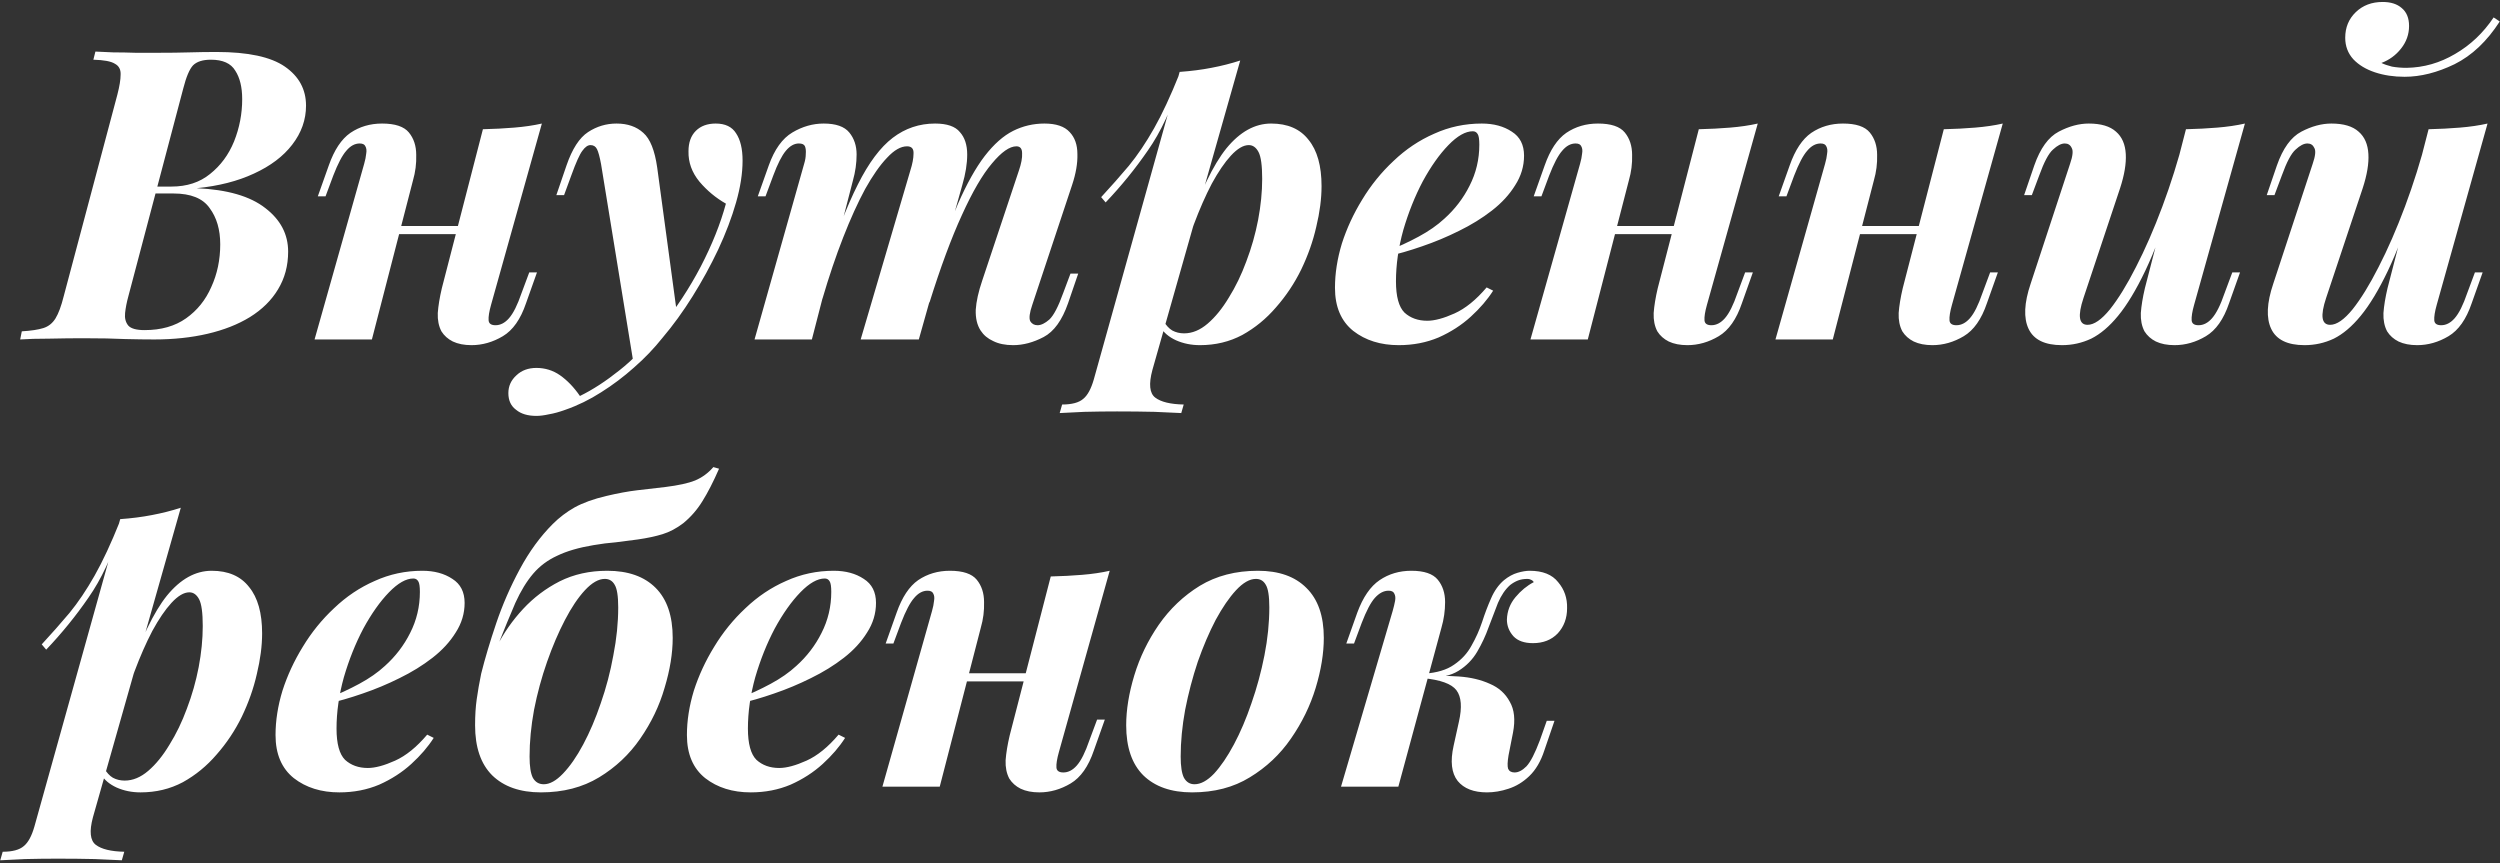 <?xml version="1.0" encoding="UTF-8"?> <svg xmlns="http://www.w3.org/2000/svg" width="559" height="193" viewBox="0 0 559 193" fill="none"><rect x="0" y="0" width="559" height="193" fill="#333333" stroke="none"/> <path d="M48.426 11.623C55.457 11.623 60.549 12.714 63.7 14.896C66.852 17.078 68.428 19.987 68.428 23.624C68.428 26.776 67.398 29.685 65.337 32.352C63.337 34.959 60.488 37.111 56.791 38.808C53.154 40.505 48.88 41.596 43.971 42.081C50.82 42.384 55.942 43.869 59.336 46.536C62.731 49.142 64.428 52.385 64.428 56.264C64.428 59.416 63.67 62.235 62.155 64.72C60.7 67.144 58.609 69.205 55.881 70.903C53.214 72.539 50.062 73.782 46.426 74.63C42.789 75.479 38.819 75.903 34.515 75.903C32.636 75.903 30.454 75.873 27.969 75.812C25.544 75.691 22.423 75.63 18.604 75.63C16.301 75.63 13.785 75.661 11.058 75.721C8.391 75.721 6.209 75.782 4.511 75.903L4.875 74.085C6.936 73.963 8.542 73.721 9.694 73.357C10.845 72.994 11.755 72.266 12.421 71.175C13.088 70.084 13.694 68.448 14.24 66.266L26.241 21.169C26.726 19.29 26.969 17.805 26.969 16.714C27.029 15.562 26.605 14.744 25.696 14.259C24.847 13.714 23.241 13.411 20.877 13.35L21.332 11.532C22.423 11.592 23.756 11.653 25.332 11.713C26.969 11.713 28.636 11.744 30.333 11.804C32.091 11.804 33.697 11.804 35.151 11.804C37.94 11.804 40.334 11.774 42.334 11.713C44.334 11.653 46.365 11.623 48.426 11.623ZM31.515 43.263L31.878 41.717H38.334C41.789 41.717 44.668 40.778 46.971 38.899C49.335 37.02 51.123 34.595 52.336 31.625C53.548 28.594 54.154 25.442 54.154 22.169C54.154 19.502 53.639 17.381 52.608 15.805C51.638 14.168 49.82 13.35 47.153 13.35C45.335 13.35 44.001 13.774 43.153 14.623C42.365 15.472 41.637 17.199 40.97 19.805L28.696 66.266C28.332 67.599 28.09 68.842 27.969 69.993C27.848 71.145 28.09 72.085 28.696 72.812C29.302 73.479 30.515 73.812 32.333 73.812C36.03 73.812 39.122 72.933 41.607 71.175C44.092 69.418 45.971 67.084 47.244 64.174C48.577 61.265 49.244 58.083 49.244 54.628C49.244 51.355 48.456 48.657 46.88 46.536C45.365 44.354 42.668 43.263 38.788 43.263H31.515ZM82.702 50.536H107.251V52.355H82.702V50.536ZM83.157 75.903H70.337L81.429 36.626C81.672 35.777 81.823 35.019 81.884 34.353C82.005 33.686 81.944 33.14 81.702 32.716C81.52 32.292 81.096 32.08 80.429 32.08C79.338 32.08 78.338 32.625 77.429 33.716C76.519 34.747 75.55 36.595 74.519 39.262L72.792 43.899H71.064L73.519 36.989C74.731 33.534 76.338 31.11 78.338 29.716C80.399 28.322 82.763 27.625 85.43 27.625C88.339 27.625 90.339 28.291 91.43 29.625C92.522 30.958 93.067 32.625 93.067 34.625C93.128 36.565 92.885 38.474 92.34 40.353L83.157 75.903ZM109.796 68.175C109.372 69.69 109.19 70.842 109.251 71.63C109.311 72.357 109.827 72.721 110.796 72.721C111.888 72.721 112.888 72.206 113.797 71.175C114.767 70.084 115.706 68.205 116.615 65.538L118.343 60.901H120.07L117.615 67.811C116.403 71.387 114.676 73.842 112.433 75.176C110.19 76.509 107.857 77.176 105.432 77.176C103.796 77.176 102.401 76.903 101.25 76.358C100.159 75.812 99.31 75.055 98.704 74.085C98.098 72.933 97.825 71.569 97.886 69.993C98.007 68.357 98.31 66.508 98.795 64.447L107.978 28.897C110.463 28.837 112.797 28.715 114.979 28.534C117.221 28.352 119.282 28.049 121.161 27.625L109.796 68.175ZM151.402 70.357L141.674 81.358L134.4 36.717C134.097 35.08 133.794 33.959 133.491 33.352C133.188 32.746 132.703 32.443 132.036 32.443C131.43 32.443 130.824 32.868 130.218 33.716C129.612 34.504 128.793 36.322 127.763 39.171L126.126 43.627H124.399L126.672 36.989C127.945 33.292 129.551 30.807 131.491 29.534C133.43 28.261 135.552 27.625 137.855 27.625C140.34 27.625 142.341 28.322 143.856 29.716C145.371 31.049 146.402 33.625 146.947 37.444L151.402 70.357ZM129.672 88.541C132.521 87.147 135.461 85.238 138.492 82.813C141.522 80.449 144.614 77.237 147.765 73.175C151.16 68.993 154.13 64.478 156.676 59.628C159.221 54.719 161.1 50.021 162.313 45.536C160.07 44.263 158.1 42.626 156.403 40.626C154.706 38.565 153.887 36.292 153.948 33.807C153.948 31.867 154.494 30.352 155.585 29.261C156.676 28.17 158.161 27.625 160.04 27.625C162.161 27.625 163.677 28.352 164.586 29.807C165.556 31.261 166.04 33.292 166.04 35.898C166.04 38.747 165.556 41.869 164.586 45.263C163.616 48.657 162.282 52.173 160.585 55.81C158.888 59.386 156.979 62.871 154.857 66.266C152.736 69.66 150.493 72.751 148.129 75.54C146.25 77.903 144.129 80.116 141.765 82.177C139.461 84.237 137.007 86.086 134.4 87.723C131.854 89.359 129.187 90.662 126.399 91.632C125.066 92.117 123.853 92.451 122.762 92.632C121.671 92.875 120.732 92.996 119.944 92.996C118.004 92.996 116.489 92.541 115.398 91.632C114.246 90.784 113.67 89.541 113.67 87.905C113.67 86.329 114.277 84.995 115.489 83.904C116.64 82.813 118.125 82.268 119.944 82.268C121.884 82.268 123.641 82.813 125.217 83.904C126.854 85.056 128.339 86.601 129.672 88.541ZM181.535 75.903H168.715L179.808 36.626C180.05 35.838 180.171 35.11 180.171 34.444C180.232 33.716 180.171 33.14 179.99 32.716C179.808 32.292 179.353 32.08 178.626 32.08C177.595 32.08 176.626 32.625 175.716 33.716C174.807 34.807 173.868 36.656 172.898 39.262L171.17 43.899H169.443L171.898 36.989C173.171 33.413 174.928 30.958 177.171 29.625C179.414 28.291 181.747 27.625 184.172 27.625C186.9 27.625 188.809 28.291 189.9 29.625C190.991 30.958 191.536 32.595 191.536 34.534C191.536 36.474 191.264 38.414 190.718 40.353L181.535 75.903ZM203.538 38.171C204.023 36.656 204.265 35.383 204.265 34.353C204.326 33.261 203.841 32.716 202.811 32.716C201.416 32.716 199.931 33.565 198.355 35.262C196.78 36.898 195.143 39.232 193.446 42.263C191.809 45.293 190.173 48.9 188.536 53.082C186.9 57.264 185.354 61.841 183.899 66.811L184.354 60.538C186.9 52.476 189.385 46.051 191.809 41.263C194.234 36.413 196.84 32.928 199.628 30.807C202.417 28.685 205.568 27.625 209.084 27.625C211.751 27.625 213.6 28.261 214.63 29.534C215.721 30.746 216.267 32.413 216.267 34.534C216.267 36.595 215.903 38.868 215.176 41.353L205.447 75.903H192.446L203.538 38.171ZM227.814 38.171C228.359 36.595 228.602 35.292 228.541 34.262C228.541 33.231 228.117 32.716 227.268 32.716C225.753 32.716 223.934 33.989 221.813 36.535C219.691 39.02 217.449 42.869 215.085 48.081C212.721 53.234 210.296 59.78 207.811 67.72L207.993 62.811C210.175 55.901 212.236 50.173 214.176 45.627C216.176 41.081 218.176 37.505 220.176 34.898C222.237 32.231 224.359 30.352 226.541 29.261C228.723 28.17 231.056 27.625 233.542 27.625C236.148 27.625 238.027 28.261 239.179 29.534C240.33 30.746 240.906 32.383 240.906 34.444C240.967 36.504 240.573 38.808 239.724 41.353L230.814 68.175C230.208 69.933 230.056 71.145 230.359 71.812C230.723 72.418 231.269 72.721 231.996 72.721C232.784 72.721 233.663 72.297 234.633 71.448C235.602 70.539 236.633 68.569 237.724 65.538L239.361 61.174H241.088L238.815 67.811C237.481 71.63 235.663 74.145 233.36 75.358C231.056 76.57 228.783 77.176 226.541 77.176C224.783 77.176 223.298 76.873 222.086 76.267C220.873 75.721 219.934 74.933 219.267 73.903C218.479 72.691 218.115 71.145 218.176 69.266C218.297 67.387 218.782 65.205 219.631 62.72L227.814 38.171ZM279.224 32.443C278.012 32.443 276.678 33.231 275.224 34.807C273.829 36.322 272.405 38.414 270.95 41.081C269.556 43.748 268.223 46.778 266.95 50.173C265.677 53.567 264.616 57.113 263.768 60.81L265.404 51.536C268.314 42.99 271.253 36.868 274.223 33.171C277.254 29.473 280.588 27.625 284.225 27.625C287.922 27.625 290.71 28.837 292.589 31.261C294.529 33.625 295.499 37.08 295.499 41.626C295.499 44.414 295.105 47.445 294.317 50.718C293.589 53.931 292.468 57.113 290.953 60.265C289.437 63.356 287.558 66.175 285.316 68.72C283.134 71.266 280.618 73.327 277.769 74.903C274.921 76.418 271.769 77.176 268.314 77.176C266.374 77.176 264.586 76.812 262.949 76.085C261.373 75.358 260.222 74.388 259.494 73.175L260.131 71.721C260.737 72.751 261.404 73.479 262.131 73.903C262.919 74.327 263.798 74.539 264.768 74.539C266.586 74.539 268.344 73.812 270.041 72.357C271.738 70.903 273.314 68.963 274.769 66.538C276.284 64.114 277.587 61.416 278.679 58.447C279.83 55.416 280.709 52.325 281.315 49.173C281.921 45.96 282.224 42.899 282.224 39.99C282.224 37.02 281.952 35.019 281.406 33.989C280.861 32.959 280.133 32.443 279.224 32.443ZM263.768 16.078C266.313 15.896 268.677 15.593 270.859 15.168C273.102 14.744 275.254 14.199 277.315 13.532L257.676 82.722C256.827 85.874 257.04 87.935 258.312 88.905C259.585 89.874 261.707 90.39 264.677 90.45L264.131 92.36C262.737 92.299 260.737 92.208 258.131 92.087C255.524 92.026 252.736 91.996 249.766 91.996C247.341 91.996 244.917 92.026 242.492 92.087C240.068 92.208 238.219 92.299 236.946 92.36L237.492 90.45C239.674 90.45 241.25 90.026 242.22 89.177C243.189 88.389 243.977 86.935 244.583 84.813L263.768 16.078ZM246.22 44.081C248.402 41.717 250.463 39.383 252.403 37.08C254.342 34.716 256.221 31.928 258.04 28.715C259.858 25.503 261.737 21.472 263.677 16.623L263.949 18.078C261.949 24.382 259.525 29.564 256.676 33.625C253.888 37.686 250.736 41.566 247.22 45.263L246.22 44.081ZM310.138 56.173C312.623 55.204 314.987 54.113 317.229 52.9C319.472 51.688 321.381 50.355 322.957 48.9C325.321 46.778 327.2 44.324 328.594 41.535C330.049 38.687 330.777 35.626 330.777 32.352C330.777 31.14 330.655 30.352 330.413 29.988C330.17 29.564 329.807 29.352 329.322 29.352C327.685 29.352 325.867 30.382 323.867 32.443C321.866 34.504 319.957 37.201 318.139 40.535C316.381 43.869 314.926 47.506 313.774 51.446C312.683 55.386 312.138 59.204 312.138 62.901C312.138 66.296 312.774 68.629 314.047 69.902C315.381 71.115 317.078 71.721 319.139 71.721C320.775 71.721 322.806 71.175 325.23 70.084C327.655 68.993 330.049 67.054 332.413 64.265L333.868 64.993C332.595 66.993 330.928 68.933 328.867 70.812C326.806 72.691 324.412 74.236 321.685 75.448C318.957 76.6 315.987 77.176 312.774 77.176C308.713 77.176 305.319 76.115 302.591 73.994C299.864 71.812 298.5 68.599 298.5 64.356C298.5 61.144 299.015 57.84 300.045 54.446C301.137 51.052 302.652 47.779 304.591 44.627C306.531 41.414 308.865 38.535 311.592 35.989C314.32 33.383 317.351 31.352 320.684 29.898C324.018 28.382 327.564 27.625 331.322 27.625C333.989 27.625 336.232 28.231 338.05 29.443C339.869 30.595 340.778 32.383 340.778 34.807C340.778 37.171 340.111 39.383 338.778 41.444C337.505 43.505 335.777 45.384 333.595 47.081C331.413 48.779 328.958 50.294 326.231 51.627C323.564 52.961 320.806 54.113 317.957 55.082C315.169 56.052 312.532 56.81 310.047 57.355L310.138 56.173ZM354.575 50.536H379.123V52.355H354.575V50.536ZM355.03 75.903H342.21L353.302 36.626C353.544 35.777 353.696 35.019 353.757 34.353C353.878 33.686 353.817 33.14 353.575 32.716C353.393 32.292 352.969 32.08 352.302 32.08C351.211 32.08 350.211 32.625 349.302 33.716C348.392 34.747 347.423 36.595 346.392 39.262L344.665 43.899H342.937L345.392 36.989C346.604 33.534 348.21 31.11 350.211 29.716C352.272 28.322 354.636 27.625 357.303 27.625C360.212 27.625 362.212 28.291 363.303 29.625C364.394 30.958 364.94 32.625 364.94 34.625C365 36.565 364.758 38.474 364.212 40.353L355.03 75.903ZM381.669 68.175C381.245 69.69 381.063 70.842 381.124 71.63C381.184 72.357 381.699 72.721 382.669 72.721C383.76 72.721 384.76 72.206 385.67 71.175C386.639 70.084 387.579 68.205 388.488 65.538L390.216 60.901H391.943L389.488 67.811C388.276 71.387 386.549 73.842 384.306 75.176C382.063 76.509 379.729 77.176 377.305 77.176C375.668 77.176 374.274 76.903 373.123 76.358C372.032 75.812 371.183 75.055 370.577 74.085C369.971 72.933 369.698 71.569 369.759 69.993C369.88 68.357 370.183 66.508 370.668 64.447L379.851 28.897C382.336 28.837 384.669 28.715 386.852 28.534C389.094 28.352 391.155 28.049 393.034 27.625L381.669 68.175ZM409.358 50.536H433.906V52.355H409.358V50.536ZM409.812 75.903H396.993L408.085 36.626C408.327 35.777 408.479 35.019 408.54 34.353C408.661 33.686 408.6 33.14 408.358 32.716C408.176 32.292 407.752 32.08 407.085 32.08C405.994 32.08 404.994 32.625 404.085 33.716C403.175 34.747 402.206 36.595 401.175 39.262L399.448 43.899H397.72L400.175 36.989C401.387 33.534 402.993 31.11 404.994 29.716C407.055 28.322 409.419 27.625 412.085 27.625C414.995 27.625 416.995 28.291 418.086 29.625C419.177 30.958 419.723 32.625 419.723 34.625C419.783 36.565 419.541 38.474 418.995 40.353L409.812 75.903ZM436.452 68.175C436.028 69.69 435.846 70.842 435.907 71.63C435.967 72.357 436.482 72.721 437.452 72.721C438.543 72.721 439.543 72.206 440.453 71.175C441.422 70.084 442.362 68.205 443.271 65.538L444.999 60.901H446.726L444.271 67.811C443.059 71.387 441.332 73.842 439.089 75.176C436.846 76.509 434.512 77.176 432.088 77.176C430.451 77.176 429.057 76.903 427.906 76.358C426.815 75.812 425.966 75.055 425.36 74.085C424.754 72.933 424.481 71.569 424.542 69.993C424.663 68.357 424.966 66.508 425.451 64.447L434.634 28.897C437.119 28.837 439.452 28.715 441.635 28.534C443.877 28.352 445.938 28.049 447.817 27.625L436.452 68.175ZM486.144 43.99C483.901 50.658 481.749 56.173 479.688 60.538C477.627 64.841 475.597 68.205 473.597 70.63C471.657 72.994 469.657 74.691 467.596 75.721C465.535 76.691 463.353 77.176 461.05 77.176C457.231 77.176 454.746 75.964 453.594 73.539C452.442 71.115 452.594 67.751 454.049 63.447L462.868 36.626C463.474 34.868 463.595 33.686 463.232 33.08C462.929 32.413 462.413 32.08 461.686 32.08C460.898 32.08 460.019 32.534 459.049 33.443C458.08 34.292 457.049 36.232 455.958 39.262L454.321 43.627H452.594L454.867 36.989C456.201 33.171 458.019 30.655 460.322 29.443C462.626 28.231 464.868 27.625 467.05 27.625C469.778 27.625 471.808 28.231 473.142 29.443C474.475 30.595 475.203 32.261 475.324 34.444C475.445 36.565 475.021 39.111 474.051 42.081L465.868 66.629C464.535 70.63 464.838 72.63 466.778 72.63C468.232 72.63 469.899 71.478 471.778 69.175C473.657 66.811 475.597 63.659 477.597 59.719C479.658 55.719 481.628 51.203 483.507 46.172C485.386 41.141 487.022 35.928 488.417 30.534L486.144 43.99ZM490.599 68.175C490.174 69.69 489.993 70.842 490.053 71.63C490.114 72.357 490.629 72.721 491.599 72.721C492.69 72.721 493.69 72.206 494.599 71.175C495.569 70.084 496.508 68.205 497.418 65.538L499.145 60.901H500.873L498.418 67.811C497.206 71.387 495.478 73.842 493.235 75.176C490.993 76.509 488.659 77.176 486.234 77.176C484.598 77.176 483.204 76.903 482.052 76.358C480.961 75.812 480.113 75.055 479.506 74.085C478.9 72.933 478.628 71.569 478.688 69.993C478.809 68.357 479.112 66.508 479.597 64.447L488.78 28.897C491.265 28.837 493.599 28.715 495.781 28.534C498.024 28.352 500.085 28.049 501.964 27.625L490.599 68.175ZM540.394 43.99C538.151 50.658 535.999 56.173 533.938 60.538C531.878 64.841 529.847 68.205 527.847 70.63C525.907 72.994 523.907 74.691 521.846 75.721C519.785 76.691 517.603 77.176 515.3 77.176C511.481 77.176 508.996 75.964 507.844 73.539C506.693 71.115 506.844 67.751 508.299 63.447L517.118 36.626C517.724 34.868 517.846 33.686 517.482 33.08C517.179 32.413 516.664 32.08 515.936 32.08C515.148 32.08 514.269 32.534 513.3 33.443C512.33 34.292 511.299 36.232 510.208 39.262L508.572 43.627H506.844L509.117 36.989C510.451 33.171 512.269 30.655 514.572 29.443C516.876 28.231 519.118 27.625 521.301 27.625C524.028 27.625 526.059 28.231 527.392 29.443C528.726 30.595 529.453 32.261 529.574 34.444C529.696 36.565 529.271 39.111 528.301 42.081L520.119 66.629C518.785 70.63 519.088 72.63 521.028 72.63C522.483 72.63 524.149 71.478 526.028 69.175C527.907 66.811 529.847 63.659 531.847 59.719C533.908 55.719 535.878 51.203 537.757 46.172C539.636 41.141 541.273 35.928 542.667 30.534L540.394 43.99ZM544.849 68.175C544.425 69.69 544.243 70.842 544.303 71.63C544.364 72.357 544.879 72.721 545.849 72.721C546.94 72.721 547.94 72.206 548.849 71.175C549.819 70.084 550.759 68.205 551.668 65.538L553.395 60.901H555.123L552.668 67.811C551.456 71.387 549.728 73.842 547.486 75.176C545.243 76.509 542.909 77.176 540.485 77.176C538.848 77.176 537.454 76.903 536.302 76.358C535.211 75.812 534.363 75.055 533.757 74.085C533.151 72.933 532.878 71.569 532.938 69.993C533.06 68.357 533.363 66.508 533.848 64.447L543.031 28.897C545.516 28.837 547.849 28.715 550.031 28.534C552.274 28.352 554.335 28.049 556.214 27.625L544.849 68.175ZM532.484 14.077C533.09 14.38 533.878 14.653 534.848 14.896C535.878 15.078 536.969 15.168 538.121 15.168C541.939 15.108 545.546 14.077 548.94 12.077C552.395 10.077 555.274 7.349 557.578 3.894L558.942 4.804C556.093 9.228 552.729 12.411 548.849 14.35C544.97 16.229 541.242 17.169 537.666 17.169C535.242 17.169 533.029 16.835 531.029 16.169C529.029 15.502 527.423 14.532 526.21 13.259C524.998 11.926 524.392 10.319 524.392 8.44C524.392 6.137 525.18 4.228 526.756 2.712C528.332 1.197 530.332 0.439 532.757 0.439C534.575 0.439 535.999 0.894 537.03 1.803C538.121 2.712 538.666 4.046 538.666 5.804C538.666 7.683 538.06 9.38 536.848 10.895C535.696 12.35 534.242 13.411 532.484 14.077ZM42.334 132.443C41.122 132.443 39.788 133.231 38.334 134.807C36.94 136.323 35.515 138.414 34.06 141.081C32.666 143.748 31.333 146.778 30.06 150.173C28.787 153.567 27.726 157.113 26.878 160.81L28.514 151.537C31.424 142.99 34.364 136.868 37.334 133.171C40.364 129.473 43.698 127.624 47.335 127.624C51.032 127.624 53.821 128.837 55.7 131.261C57.639 133.625 58.609 137.08 58.609 141.626C58.609 144.414 58.215 147.445 57.427 150.718C56.7 153.931 55.578 157.113 54.063 160.265C52.548 163.356 50.669 166.175 48.426 168.72C46.244 171.266 43.728 173.327 40.88 174.903C38.031 176.418 34.879 177.176 31.424 177.176C29.484 177.176 27.696 176.812 26.059 176.085C24.484 175.358 23.332 174.388 22.605 173.176L23.241 171.721C23.847 172.751 24.514 173.479 25.241 173.903C26.029 174.327 26.908 174.539 27.878 174.539C29.696 174.539 31.454 173.812 33.151 172.357C34.849 170.903 36.424 168.963 37.879 166.538C39.395 164.114 40.698 161.417 41.789 158.446C42.94 155.416 43.819 152.324 44.425 149.173C45.032 145.96 45.335 142.899 45.335 139.99C45.335 137.02 45.062 135.019 44.516 133.989C43.971 132.958 43.243 132.443 42.334 132.443ZM26.878 116.078C29.424 115.896 31.788 115.593 33.97 115.168C36.212 114.744 38.364 114.199 40.425 113.532L20.786 182.722C19.938 185.874 20.15 187.935 21.423 188.905C22.695 189.875 24.817 190.39 27.787 190.45L27.241 192.36C25.847 192.299 23.847 192.208 21.241 192.087C18.634 192.026 15.846 191.996 12.876 191.996C10.452 191.996 8.027 192.026 5.602 192.087C3.178 192.208 1.329 192.299 0.056 192.36L0.602 190.45C2.784 190.45 4.36 190.026 5.33 189.177C6.3 188.39 7.088 186.935 7.694 184.813L26.878 116.078ZM9.33 144.081C11.512 141.717 13.573 139.384 15.513 137.08C17.452 134.716 19.331 131.928 21.15 128.716C22.968 125.503 24.847 121.472 26.787 116.623L27.06 118.078C25.059 124.382 22.635 129.564 19.786 133.625C16.998 137.686 13.846 141.566 10.33 145.263L9.33 144.081ZM73.248 156.173C75.733 155.204 78.097 154.113 80.34 152.9C82.582 151.688 84.492 150.355 86.068 148.9C88.431 146.778 90.311 144.324 91.705 141.535C93.159 138.686 93.887 135.625 93.887 132.352C93.887 131.14 93.766 130.352 93.523 129.988C93.281 129.564 92.917 129.352 92.432 129.352C90.795 129.352 88.977 130.382 86.977 132.443C84.977 134.504 83.067 137.201 81.249 140.535C79.491 143.869 78.036 147.506 76.885 151.446C75.794 155.385 75.248 159.204 75.248 162.902C75.248 166.296 75.885 168.63 77.157 169.902C78.491 171.115 80.188 171.721 82.249 171.721C83.885 171.721 85.916 171.175 88.341 170.084C90.765 168.993 93.159 167.054 95.523 164.265L96.978 164.993C95.705 166.993 94.038 168.933 91.977 170.812C89.916 172.691 87.522 174.236 84.795 175.449C82.067 176.6 79.097 177.176 75.885 177.176C71.823 177.176 68.429 176.115 65.701 173.994C62.974 171.812 61.61 168.599 61.61 164.356C61.61 161.144 62.125 157.84 63.156 154.446C64.247 151.052 65.762 147.778 67.702 144.627C69.641 141.414 71.975 138.535 74.703 135.989C77.43 133.383 80.461 131.352 83.795 129.897C87.128 128.382 90.674 127.624 94.432 127.624C97.099 127.624 99.342 128.231 101.16 129.443C102.979 130.595 103.888 132.383 103.888 134.807C103.888 137.171 103.221 139.384 101.888 141.444C100.615 143.505 98.887 145.384 96.705 147.081C94.523 148.779 92.068 150.294 89.341 151.627C86.674 152.961 83.916 154.113 81.067 155.082C78.279 156.052 75.642 156.81 73.157 157.355L73.248 156.173ZM106.229 162.174C106.229 159.992 106.35 158.052 106.593 156.355C106.835 154.597 107.169 152.688 107.593 150.627C108.442 147.233 109.563 143.475 110.957 139.353C112.351 135.231 114.109 131.201 116.23 127.261C118.352 123.321 120.807 119.957 123.595 117.169C125.05 115.714 126.686 114.471 128.505 113.441C130.384 112.411 132.748 111.562 135.596 110.895C138.142 110.289 140.445 109.865 142.506 109.622C144.628 109.38 146.719 109.137 148.78 108.895C151.689 108.531 153.902 108.046 155.417 107.44C156.993 106.773 158.357 105.773 159.508 104.44L160.781 104.804C159.508 107.713 158.266 110.138 157.054 112.077C155.902 113.956 154.477 115.593 152.78 116.987C151.265 118.138 149.719 118.957 148.143 119.442C146.567 119.927 144.719 120.321 142.597 120.624C140.9 120.866 139.263 121.078 137.688 121.26C136.112 121.381 134.445 121.593 132.687 121.897C129.414 122.442 126.717 123.23 124.595 124.26C122.474 125.23 120.685 126.564 119.231 128.261C117.776 129.958 116.443 132.14 115.23 134.807C114.079 137.474 112.745 140.717 111.23 144.536L106.229 162.174ZM135.233 129.443C133.839 129.443 132.354 130.291 130.778 131.989C129.262 133.625 127.777 135.838 126.323 138.626C124.868 141.414 123.534 144.536 122.322 147.991C121.11 151.446 120.14 155.022 119.413 158.719C118.746 162.356 118.412 165.841 118.412 169.175C118.412 171.357 118.655 172.933 119.14 173.903C119.685 174.873 120.504 175.358 121.595 175.358C122.928 175.358 124.353 174.57 125.868 172.994C127.444 171.357 128.959 169.175 130.414 166.447C131.869 163.72 133.172 160.659 134.323 157.264C135.536 153.81 136.475 150.233 137.142 146.536C137.869 142.838 138.233 139.262 138.233 135.807C138.233 133.262 137.96 131.564 137.415 130.716C136.93 129.867 136.203 129.443 135.233 129.443ZM106.229 162.174C106.229 159.689 106.623 156.901 107.411 153.81C108.26 150.718 109.472 147.657 111.048 144.627C112.624 141.535 114.594 138.717 116.958 136.171C119.322 133.625 122.049 131.564 125.141 129.988C128.292 128.412 131.838 127.624 135.778 127.624C140.445 127.624 144.052 128.897 146.598 131.443C149.143 133.989 150.416 137.717 150.416 142.626C150.416 146.081 149.81 149.809 148.598 153.81C147.446 157.81 145.628 161.598 143.143 165.175C140.718 168.69 137.657 171.569 133.96 173.812C130.262 176.055 125.929 177.176 120.958 177.176C116.291 177.176 112.654 175.903 110.048 173.357C107.502 170.812 106.229 167.084 106.229 162.174ZM165.234 156.173C167.719 155.204 170.083 154.113 172.325 152.9C174.568 151.688 176.477 150.355 178.053 148.9C180.417 146.778 182.296 144.324 183.69 141.535C185.145 138.686 185.872 135.625 185.872 132.352C185.872 131.14 185.751 130.352 185.509 129.988C185.266 129.564 184.903 129.352 184.418 129.352C182.781 129.352 180.963 130.382 178.962 132.443C176.962 134.504 175.053 137.201 173.235 140.535C171.477 143.869 170.022 147.506 168.87 151.446C167.779 155.385 167.234 159.204 167.234 162.902C167.234 166.296 167.87 168.63 169.143 169.902C170.477 171.115 172.174 171.721 174.235 171.721C175.871 171.721 177.902 171.175 180.326 170.084C182.751 168.993 185.145 167.054 187.509 164.265L188.964 164.993C187.691 166.993 186.024 168.933 183.963 170.812C181.902 172.691 179.508 174.236 176.78 175.449C174.053 176.6 171.083 177.176 167.87 177.176C163.809 177.176 160.415 176.115 157.687 173.994C154.96 171.812 153.596 168.599 153.596 164.356C153.596 161.144 154.111 157.84 155.141 154.446C156.232 151.052 157.748 147.778 159.687 144.627C161.627 141.414 163.961 138.535 166.688 135.989C169.416 133.383 172.447 131.352 175.78 129.897C179.114 128.382 182.66 127.624 186.418 127.624C189.085 127.624 191.328 128.231 193.146 129.443C194.964 130.595 195.874 132.383 195.874 134.807C195.874 137.171 195.207 139.384 193.873 141.444C192.601 143.505 190.873 145.384 188.691 147.081C186.509 148.779 184.054 150.294 181.326 151.627C178.659 152.961 175.902 154.113 173.053 155.082C170.264 156.052 167.628 156.81 165.143 157.355L165.234 156.173ZM209.671 150.536H234.219V152.355H209.671V150.536ZM210.125 175.903H197.306L208.398 136.626C208.64 135.777 208.792 135.019 208.853 134.353C208.974 133.686 208.913 133.14 208.671 132.716C208.489 132.292 208.065 132.08 207.398 132.08C206.307 132.08 205.307 132.625 204.397 133.716C203.488 134.747 202.518 136.595 201.488 139.262L199.76 143.899H198.033L200.488 136.989C201.7 133.534 203.306 131.11 205.307 129.716C207.367 128.322 209.731 127.624 212.398 127.624C215.308 127.624 217.308 128.291 218.399 129.625C219.49 130.958 220.036 132.625 220.036 134.625C220.096 136.565 219.854 138.474 219.308 140.353L210.125 175.903ZM236.765 168.175C236.341 169.69 236.159 170.842 236.219 171.63C236.28 172.357 236.795 172.721 237.765 172.721C238.856 172.721 239.856 172.206 240.766 171.175C241.735 170.084 242.675 168.205 243.584 165.538L245.312 160.901H247.039L244.584 167.811C243.372 171.387 241.644 173.842 239.402 175.176C237.159 176.509 234.825 177.176 232.401 177.176C230.764 177.176 229.37 176.903 228.219 176.358C227.127 175.812 226.279 175.055 225.673 174.085C225.067 172.933 224.794 171.569 224.854 169.993C224.976 168.357 225.279 166.508 225.764 164.447L234.947 128.897C237.432 128.837 239.765 128.716 241.947 128.534C244.19 128.352 246.251 128.049 248.13 127.624L236.765 168.175ZM280.819 129.443C279.425 129.443 277.94 130.291 276.364 131.989C274.849 133.625 273.334 135.838 271.818 138.626C270.364 141.414 269.03 144.536 267.818 147.991C266.666 151.446 265.727 155.022 264.999 158.719C264.333 162.356 263.999 165.841 263.999 169.175C263.999 171.357 264.242 172.933 264.727 173.903C265.272 174.873 266.06 175.358 267.09 175.358C268.485 175.358 269.939 174.57 271.455 172.994C272.97 171.357 274.455 169.175 275.91 166.447C277.364 163.72 278.668 160.659 279.819 157.264C281.032 153.81 282.001 150.233 282.729 146.536C283.456 142.838 283.82 139.262 283.82 135.807C283.82 133.262 283.547 131.564 283.002 130.716C282.517 129.867 281.789 129.443 280.819 129.443ZM251.816 162.174C251.816 158.719 252.422 154.991 253.634 150.991C254.847 146.991 256.665 143.232 259.089 139.717C261.575 136.141 264.636 133.231 268.272 130.989C271.97 128.746 276.304 127.624 281.274 127.624C285.941 127.624 289.548 128.897 292.094 131.443C294.7 133.989 296.003 137.717 296.003 142.626C296.003 146.081 295.397 149.809 294.185 153.81C292.972 157.81 291.124 161.598 288.639 165.175C286.214 168.69 283.153 171.569 279.456 173.812C275.819 176.055 271.515 177.176 266.545 177.176C261.878 177.176 258.241 175.903 255.635 173.357C253.089 170.812 251.816 167.084 251.816 162.174ZM337.308 168.902C337.065 170.357 337.035 171.357 337.217 171.903C337.459 172.448 337.944 172.721 338.672 172.721C339.52 172.721 340.399 172.266 341.308 171.357C342.218 170.387 343.218 168.448 344.309 165.538L345.854 161.174H347.582L345.309 167.811C344.521 170.236 343.4 172.145 341.945 173.539C340.551 174.873 339.005 175.812 337.308 176.358C335.671 176.903 334.065 177.176 332.489 177.176C329.519 177.176 327.337 176.327 325.943 174.63C324.549 172.872 324.246 170.236 325.034 166.72L326.216 161.356C326.943 158.143 326.761 155.81 325.67 154.355C324.579 152.9 322.064 151.991 318.124 151.627V151.264C320.912 151.082 323.609 151.082 326.216 151.264C328.822 151.446 331.125 151.991 333.126 152.9C335.126 153.749 336.611 155.082 337.581 156.901C338.611 158.659 338.854 160.962 338.308 163.811L337.308 168.902ZM341.581 129.443C340.733 129.443 340.005 129.564 339.399 129.807C338.793 130.049 338.217 130.382 337.672 130.807C336.581 131.777 335.671 133.11 334.944 134.807C334.277 136.504 333.58 138.323 332.853 140.262C332.186 142.141 331.337 143.96 330.307 145.718C329.277 147.475 327.882 148.9 326.125 149.991C324.367 151.082 322.064 151.597 319.215 151.537L318.306 151.627L318.487 150.627C321.276 150.445 323.488 149.779 325.125 148.627C326.822 147.475 328.125 146.051 329.034 144.354C330.004 142.657 330.792 140.899 331.398 139.08C332.004 137.201 332.671 135.444 333.398 133.807C334.126 132.11 335.095 130.746 336.308 129.716C337.278 128.928 338.278 128.382 339.308 128.079C340.339 127.776 341.248 127.624 342.036 127.624C344.945 127.624 347.067 128.473 348.4 130.17C349.794 131.807 350.461 133.746 350.4 135.989C350.4 138.232 349.703 140.111 348.309 141.626C346.915 143.081 345.066 143.808 342.763 143.808C340.823 143.808 339.369 143.293 338.399 142.263C337.429 141.172 336.944 139.929 336.944 138.535C337.005 136.656 337.641 134.989 338.854 133.534C340.066 132.08 341.43 130.958 342.945 130.17C342.824 129.928 342.612 129.746 342.309 129.625C342.066 129.504 341.824 129.443 341.581 129.443ZM312.669 175.903H299.849L311.396 136.626C311.638 135.777 311.82 135.019 311.941 134.353C312.062 133.686 312.002 133.14 311.759 132.716C311.577 132.292 311.153 132.08 310.486 132.08C309.395 132.08 308.365 132.625 307.395 133.716C306.486 134.747 305.516 136.595 304.486 139.262L302.758 143.899H301.031L303.486 136.989C304.758 133.534 306.425 131.11 308.486 129.716C310.547 128.322 312.911 127.624 315.578 127.624C318.427 127.624 320.397 128.291 321.488 129.625C322.579 130.958 323.124 132.625 323.124 134.625C323.124 136.565 322.852 138.474 322.306 140.353L312.669 175.903Z" fill="white"></path> </svg> 